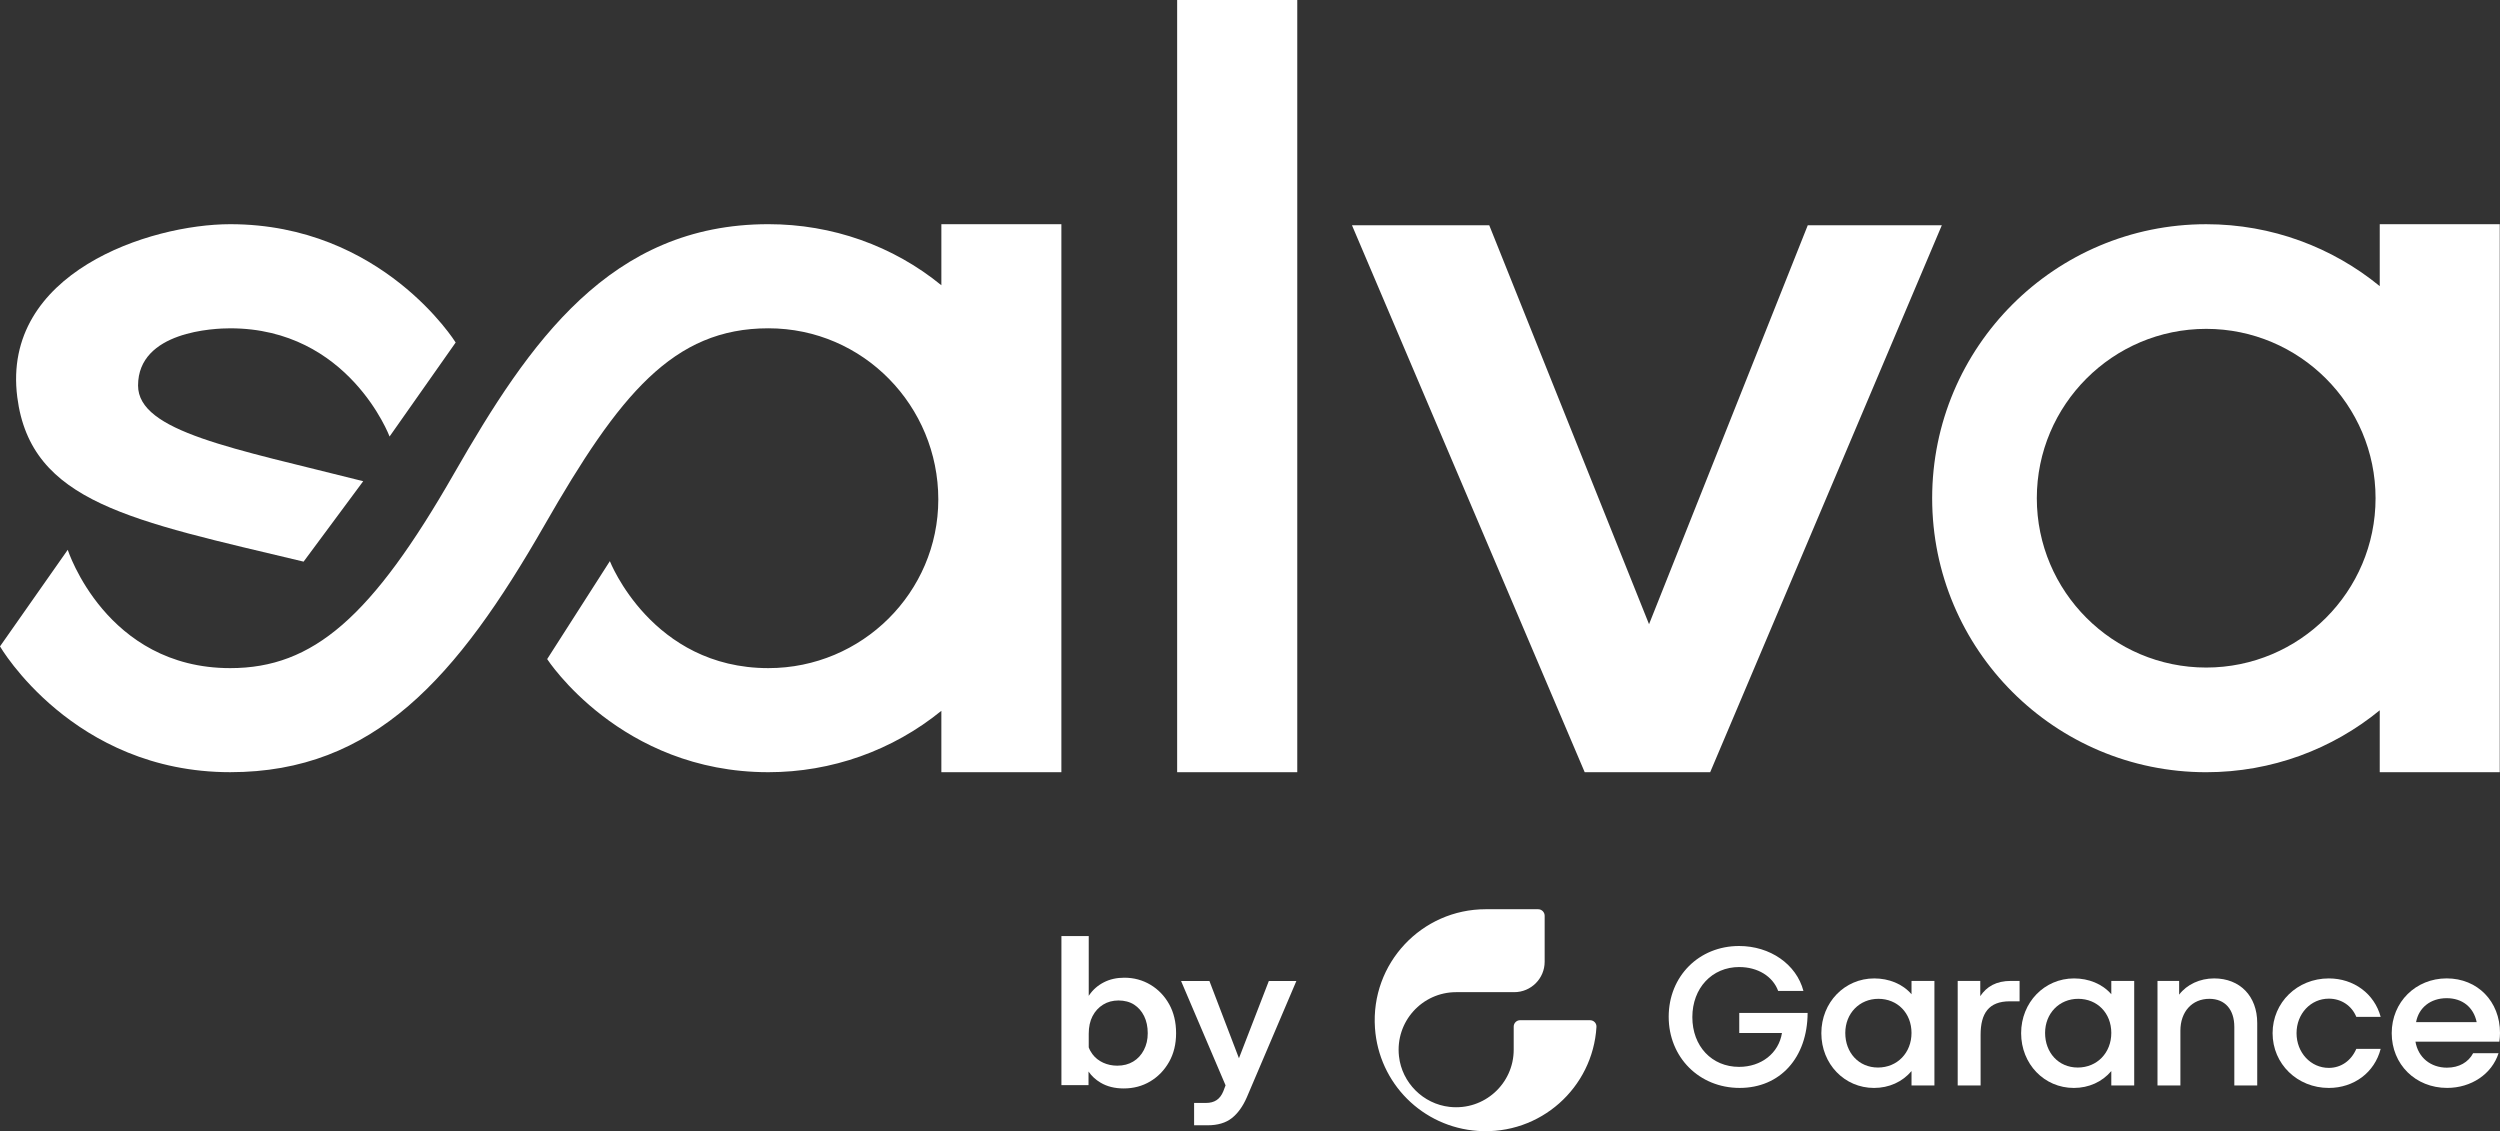 <?xml version="1.0" encoding="UTF-8"?><svg id="uuid-825e83cc-cd93-4536-96d8-059a236bcf82" xmlns="http://www.w3.org/2000/svg" viewBox="0 0 1920.19 868.83"><rect x="0" y="0" width="1920.19" height="868.83" fill="#333333" stroke="none"/><defs><style>.uuid-fcd651c1-8294-4826-abba-26afcf4316c8{fill:#fff;stroke-width:0px;}</style></defs><path class="uuid-fcd651c1-8294-4826-abba-26afcf4316c8" d="M904.14,0h92.26v593.11h-92.26V0Z"/><path class="uuid-fcd651c1-8294-4826-abba-26afcf4316c8" d="M1038.41,173h105.44l122.74,306.44,121.92-306.44h102.97l-177.93,420.12h-96.38l-178.76-420.12Z"/><path class="uuid-fcd651c1-8294-4826-abba-26afcf4316c8" d="M1827.82,172.21v47.56c-36.31-29.71-82.73-47.56-133.3-47.56-116.25,0-210.47,94.22-210.47,210.47s94.22,210.44,210.47,210.44c50.57,0,97-17.85,133.3-47.56v47.56h92.17V172.21h-92.17,0ZM1694.52,512.73c-71.74,0-130.09-58.35-130.09-130.05s58.35-130.09,130.09-130.09,130.09,58.35,130.09,130.09-58.38,130.05-130.09,130.05Z"/><path class="uuid-fcd651c1-8294-4826-abba-26afcf4316c8" d="M815.22,172.2v420.91h-92.18v-47.14c-37.5,30.48-84.23,47.14-132.86,47.14-113.76,0-169.91-86.88-169.91-86.88l48.15-75.23s32.08,82.17,121.76,82.17c71.98,0,130.51-58.16,130.51-129.61s-57.33-131.4-130.51-131.4-114.52,50.95-172,151.27c-67.12,117.1-130.92,189.67-241.36,189.67C56.02,593.1,0,496.47,0,496.47l52.03-74.18s29.31,90.88,124.79,90.88c63.76,0,108.77-39.14,171.96-149.52,57.86-100.89,119.86-191.46,241.4-191.46,49.08,0,95.77,16.58,132.86,46.91v-46.91h92.18,0Z"/><path class="uuid-fcd651c1-8294-4826-abba-26afcf4316c8" d="M349.98,263.08l-50.76,72.2s-31.28-83.11-122.4-83.11c-11.84,0-70.78,2.09-70.78,43.96,0,35.48,73.37,48.23,172.94,73.47l-45.79,61.78c-131.92-31.6-209.53-45.08-219.92-126.32C1.04,209.52,114.96,172.2,176.83,172.2c116.8,0,173.16,90.88,173.16,90.88h0Z"/><path class="uuid-fcd651c1-8294-4826-abba-26afcf4316c8" d="M898,771.3c-3.55-6.36-8.34-11.34-14.38-14.95-6.05-3.6-12.72-5.4-20.04-5.4-5.94,0-11.21,1.19-15.82,3.58-4.61,2.38-8.32,5.64-11.13,9.77-.14.2-.27.4-.4.6v-45.91h-20.98v114.48h20.82v-10.45c2.37,3.44,5.44,6.29,9.23,8.54,4.98,2.97,10.91,4.45,17.8,4.45,7.53,0,14.31-1.8,20.36-5.4,6.04-3.61,10.86-8.59,14.47-14.95,3.6-6.36,5.4-13.73,5.4-22.1s-1.77-15.9-5.33-22.26ZM878.61,806.44c-1.97,3.81-4.69,6.78-8.19,8.9s-7.58,3.18-12.24,3.18c-3.93,0-7.56-.77-10.9-2.3-3.34-1.54-6.07-3.71-8.18-6.52-1.23-1.62-2.19-3.37-2.87-5.26v-10.4c0-5.3.98-9.83,2.94-13.6,1.97-3.76,4.67-6.7,8.11-8.82,3.45-2.12,7.4-3.18,11.85-3.18s8.64,1.06,11.92,3.18c3.29,2.12,5.86,5.06,7.72,8.82,1.85,3.77,2.78,8.14,2.78,13.12s-.98,9.06-2.94,12.88Z"/><path class="uuid-fcd651c1-8294-4826-abba-26afcf4316c8" d="M995.71,753.49l-38,89.2c-3.08,7.1-6.95,12.48-11.61,16.14-4.66,3.66-10.87,5.48-18.6,5.48h-10.34v-17.17h9.22c3.19,0,5.86-.71,8.03-2.14,2.18-1.43,3.9-3.69,5.17-6.76l1.75-4.61-34.18-80.14h21.78l22.68,59.33,22.95-59.33h21.15Z"/><path class="uuid-fcd651c1-8294-4826-abba-26afcf4316c8" d="M1221.27,783.59h-53.71c-2.72,0-4.92,2.2-4.92,4.92v17.74c0,26.07-22.57,46.87-49.23,43.92-20.32-2.24-36.64-18.57-38.89-38.89-2.94-26.66,17.85-49.23,43.92-49.23h44.61c12.9,0,23.36-10.46,23.36-23.36v-35.32c0-2.77-2.25-5.02-5.02-5.02h-40.28c-49.08,0-88.47,41.48-85.03,91.29,2.93,42.46,36.53,76.06,78.99,78.99,48.05,3.31,88.35-33.23,91.13-79.87.17-2.84-2.08-5.16-4.92-5.16"/><path class="uuid-fcd651c1-8294-4826-abba-26afcf4316c8" d="M1335.89,742.77c14.16,0,25.72,7.08,29.87,18.32h19.4c-5.39-20.48-25.56-34.49-49.43-34.49-30.8,0-54.05,23.25-54.05,54.35s23.41,54.66,54.51,54.66,52.04-23.25,52.2-57.59h-52.51v15.4h32.8c-2.47,15.55-15.86,26.02-32.95,26.02-20.94,0-35.88-15.86-35.88-38.19s15.09-38.49,36.03-38.49"/><path class="uuid-fcd651c1-8294-4826-abba-26afcf4316c8" d="M1485.78,833.7v-80.29h-17.59v10.24c-6.88-8-17.43-12.15-28.63-12.15-22.71,0-40.63,18.39-40.63,42.06s17.75,42.06,40.47,42.06c11.52,0,21.75-4.64,28.79-12.95v11.04h17.59ZM1468.18,793.4c0,15.19-10.88,26.55-25.75,26.55s-25.11-11.52-25.11-26.55,10.88-26.23,25.43-26.23,25.43,10.87,25.43,26.23"/><path class="uuid-fcd651c1-8294-4826-abba-26afcf4316c8" d="M1503.66,753.41v80.29h17.59v-38.87c0-16.47,6.24-25.75,22.39-25.75h7.55v-15.67h-6.59c-11.36,0-18.64,4.32-23.6,11.68v-11.68h-17.35Z"/><path class="uuid-fcd651c1-8294-4826-abba-26afcf4316c8" d="M1700.62,751.49h0c-10.88,0-20.95,4.64-26.87,12.48v-10.56h-16.63v80.29h17.59v-42.06c0-14.55,8.96-24.47,22.23-24.47,12,0,19.19,8.16,19.19,21.59v44.94h17.59v-47.98c0-20.63-13.28-34.23-33.11-34.23"/><path class="uuid-fcd651c1-8294-4826-abba-26afcf4316c8" d="M1828.53,781.02c-4.8-17.78-20.63-29.52-39.83-29.52-24.15,0-43.18,18.41-43.18,42.06s19.03,42.06,43.18,42.06c19.35,0,35.19-11.91,39.83-30h-18.71c-4,9.21-11.84,14.6-21.11,14.6-13.92,0-24.79-11.75-24.79-26.67s10.88-26.51,24.79-26.51c9.6,0,17.59,5.4,21.11,13.97h18.71Z"/><path class="uuid-fcd651c1-8294-4826-abba-26afcf4316c8" d="M1879.24,766.68h0c12,0,20.63,6.88,23.03,18.39h-46.54c2.08-11.2,11.2-18.39,23.51-18.39M1879.56,820.06c-12.64,0-22.23-7.78-24.31-20h64.46c.32-2.54.48-4.76.48-6.67,0-24.29-17.27-41.91-40.95-41.91s-42.22,18.1-42.22,42.06,18.23,42.06,42.54,42.06c18.55,0,34.39-10.64,39.51-26.67h-19.51c-3.68,6.99-10.88,11.11-19.99,11.11"/><path class="uuid-fcd651c1-8294-4826-abba-26afcf4316c8" d="M1639.23,833.7v-80.29h-17.59v10.24c-6.88-8-17.43-12.15-28.63-12.15-22.71,0-40.63,18.39-40.63,42.06s17.75,42.06,40.47,42.06c11.52,0,21.75-4.64,28.79-12.95v11.04h17.59ZM1621.64,793.4c0,15.19-10.88,26.55-25.75,26.55s-25.11-11.52-25.11-26.55,10.88-26.23,25.43-26.23,25.43,10.87,25.43,26.23"/></svg>